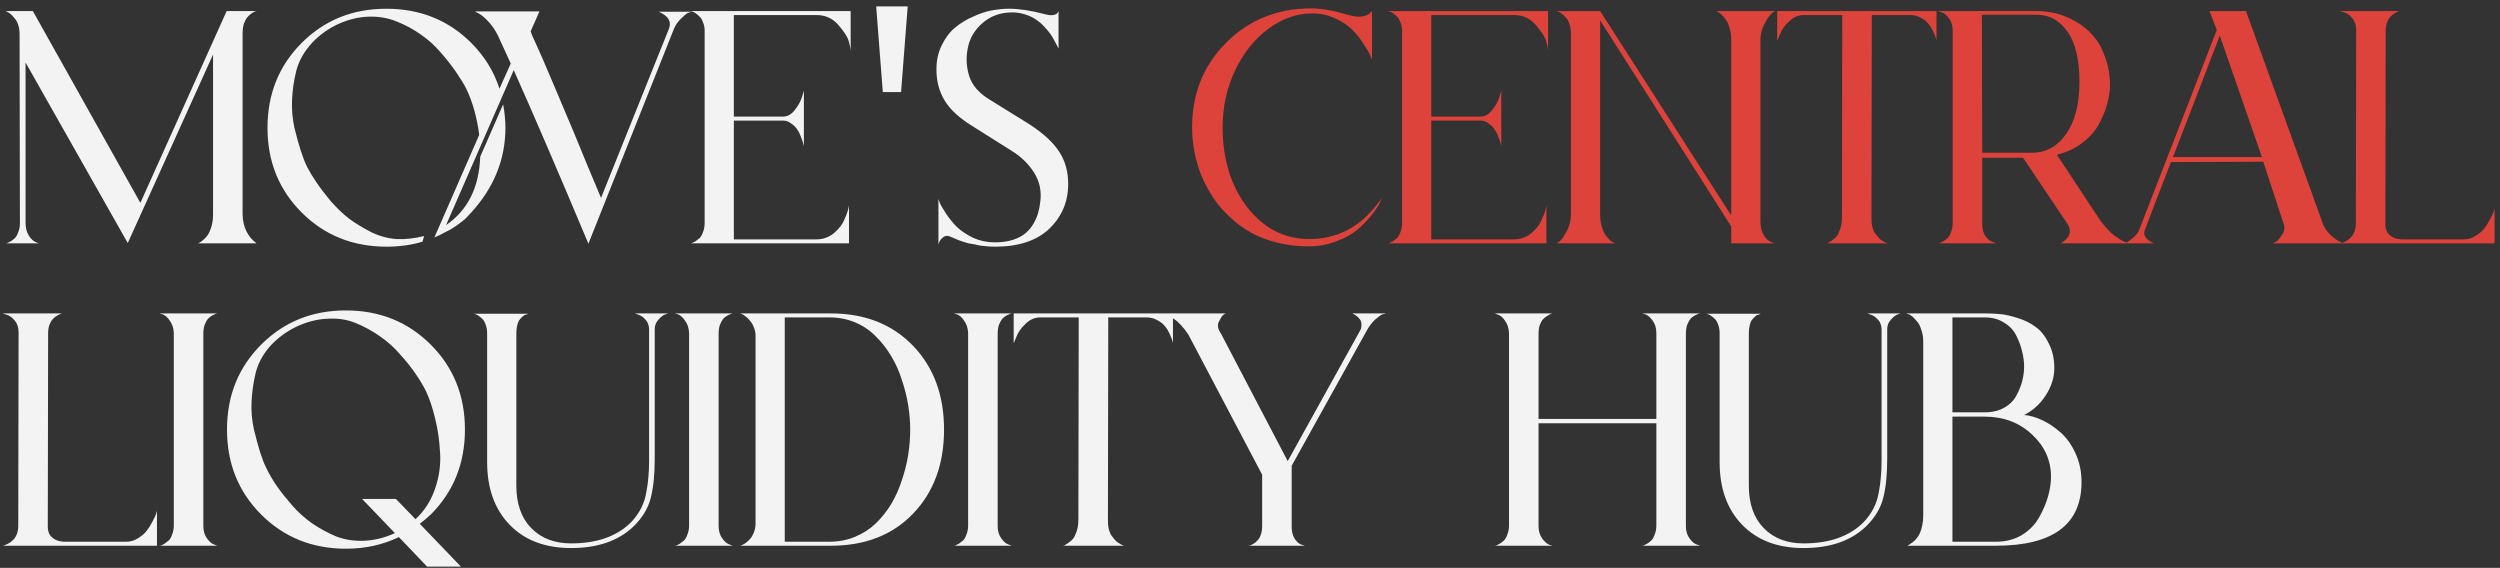 <svg width="339" height="77" viewBox="0 0 339 77" fill="none" xmlns="http://www.w3.org/2000/svg">
<rect x="0" y="0" width="339" height="77" fill="#333333" stroke="none"/>
<path d="M32.895 29.04C32.925 30.75 33.555 32.07 34.785 33H26.865C26.895 32.97 26.955 32.94 27.045 32.91C27.165 32.85 27.33 32.73 27.54 32.55C27.78 32.34 27.99 32.115 28.17 31.875C28.35 31.605 28.515 31.23 28.665 30.75C28.815 30.24 28.89 29.685 28.89 29.085V7.395L17.325 32.955L3.465 8.475V30.21C3.465 30.9 3.615 31.485 3.915 31.965C4.215 32.415 4.515 32.7 4.815 32.82L5.265 33H0.765C0.825 33 0.9 32.985 0.99 32.955C1.08 32.925 1.23 32.85 1.44 32.73C1.65 32.61 1.845 32.46 2.025 32.28C2.205 32.1 2.355 31.83 2.475 31.47C2.625 31.11 2.7 30.705 2.7 30.255L2.655 4.605C2.655 4.155 2.595 3.75 2.475 3.39C2.355 3 2.19 2.7 1.98 2.49C1.8 2.25 1.62 2.055 1.44 1.905C1.26 1.755 1.095 1.65 0.945 1.59L0.765 1.5H4.455L19.035 27.51L30.735 1.5H34.83C34.77 1.5 34.695 1.515 34.605 1.545C34.515 1.575 34.35 1.665 34.11 1.815C33.9 1.965 33.705 2.145 33.525 2.355C33.375 2.535 33.225 2.82 33.075 3.21C32.955 3.6 32.895 4.035 32.895 4.515V29.04ZM89.283 1.59H93.738C93.618 1.62 93.453 1.68 93.243 1.77C93.063 1.86 92.763 2.115 92.343 2.535C91.923 2.925 91.608 3.375 91.398 3.885L79.788 33.045C75.708 23.325 72.333 15.48 69.663 9.51L60.483 30.525C63.423 28.515 64.968 25.425 65.118 21.255L68.223 14.145C68.433 15.285 68.538 16.335 68.538 17.295C68.538 21.585 66.993 25.425 63.903 28.815C63.663 29.085 63.423 29.34 63.183 29.58C62.973 29.79 62.718 30 62.418 30.21C62.118 30.42 61.893 30.585 61.743 30.705C61.623 30.795 61.383 30.945 61.023 31.155C60.663 31.335 60.453 31.44 60.393 31.47C60.333 31.5 60.078 31.635 59.628 31.875C59.178 32.085 58.938 32.19 58.908 32.19L64.983 18.285C64.683 15.945 64.098 13.86 63.228 12.03C62.868 11.34 62.418 10.605 61.878 9.825C61.338 9.015 60.648 8.13 59.808 7.17C58.998 6.21 58.068 5.37 57.018 4.65C55.998 3.93 54.903 3.345 53.733 2.895C52.563 2.415 51.273 2.205 49.863 2.265C48.453 2.325 47.028 2.7 45.588 3.39C44.148 4.11 42.948 5.04 41.988 6.18C41.058 7.29 40.443 8.475 40.143 9.735C39.843 10.965 39.663 12.225 39.603 13.515C39.543 14.805 39.648 16.065 39.918 17.295C40.218 18.525 40.503 19.56 40.773 20.4C41.043 21.24 41.328 21.975 41.628 22.605C41.988 23.295 42.423 24.015 42.933 24.765C43.443 25.515 44.073 26.34 44.823 27.24C45.603 28.14 46.428 28.935 47.298 29.625C48.198 30.285 49.203 30.9 50.313 31.47C51.423 32.01 52.563 32.325 53.733 32.415C54.903 32.475 56.163 32.34 57.513 32.01L57.288 32.775C55.758 33.225 54.138 33.45 52.428 33.45C47.838 33.45 43.998 31.905 40.908 28.815C37.818 25.725 36.273 21.9 36.273 17.34C36.273 12.75 37.818 8.91 40.908 5.82C43.998 2.73 47.823 1.185 52.383 1.185C56.973 1.185 60.813 2.73 63.903 5.82C65.703 7.62 66.978 9.69 67.728 12.03L69.258 8.61C68.538 7.02 67.953 5.745 67.503 4.785C67.143 4.065 66.708 3.435 66.198 2.895C65.688 2.355 65.253 1.995 64.893 1.815L64.398 1.545H73.128C73.128 1.575 73.128 1.59 73.128 1.59L71.958 4.245C72.048 4.515 72.123 4.725 72.183 4.875C72.993 6.585 74.163 9.27 75.693 12.93C77.253 16.59 78.603 19.83 79.743 22.65L81.498 26.835L90.678 3.975C91.098 2.985 90.678 2.205 89.418 1.635C89.328 1.605 89.283 1.59 89.283 1.59ZM110.715 2.04H99.51V15.81H106.17C106.77 15.81 107.295 15.525 107.745 14.955C108.225 14.355 108.555 13.77 108.735 13.2L109.005 12.3V19.815C108.975 19.725 108.945 19.605 108.915 19.455C108.885 19.305 108.795 19.035 108.645 18.645C108.495 18.225 108.315 17.865 108.105 17.565C107.925 17.265 107.655 16.995 107.295 16.755C106.965 16.485 106.59 16.35 106.17 16.35H99.51V32.46H110.715C111.225 32.46 111.69 32.37 112.11 32.19C112.56 32.01 112.92 31.785 113.19 31.515C113.49 31.245 113.76 30.96 114 30.66C114.24 30.33 114.42 30 114.54 29.67C114.69 29.34 114.81 29.04 114.9 28.77C114.99 28.5 115.05 28.275 115.08 28.095L115.125 27.825V33H93.615C93.675 33 93.75 32.985 93.84 32.955C93.93 32.925 94.08 32.85 94.29 32.73C94.5 32.58 94.695 32.43 94.875 32.28C95.055 32.1 95.205 31.83 95.325 31.47C95.475 31.11 95.55 30.705 95.55 30.255V4.155C95.55 3.735 95.475 3.36 95.325 3.03C95.205 2.67 95.04 2.4 94.83 2.22C94.65 2.04 94.47 1.89 94.29 1.77C94.11 1.65 93.945 1.575 93.795 1.545L93.615 1.5H115.35V6.855C115.32 6.495 115.23 6.06 115.08 5.55C114.93 5.01 114.465 4.29 113.685 3.39C112.905 2.49 111.915 2.04 110.715 2.04ZM123.084 0.87L122.184 12.48H119.709L118.809 0.87H123.084ZM139.581 16.845C141.471 18.075 142.821 19.32 143.631 20.58C144.441 21.81 144.846 23.265 144.846 24.945C144.846 27.345 143.991 29.37 142.281 31.02C140.571 32.64 138.126 33.45 134.946 33.45C134.616 33.45 134.271 33.435 133.911 33.405C133.581 33.375 133.281 33.345 133.011 33.315C132.771 33.285 132.486 33.225 132.156 33.135C131.826 33.075 131.556 33.03 131.346 33C131.166 32.94 130.911 32.865 130.581 32.775C130.281 32.655 130.071 32.58 129.951 32.55C129.831 32.49 129.621 32.4 129.321 32.28C129.021 32.16 128.841 32.085 128.781 32.055C128.451 31.935 128.166 31.965 127.926 32.145C127.686 32.325 127.506 32.535 127.386 32.775L127.251 33.135V26.97C127.311 27.12 127.386 27.33 127.476 27.6C127.596 27.87 127.881 28.35 128.331 29.04C128.781 29.7 129.261 30.285 129.771 30.795C130.311 31.305 131.031 31.785 131.931 32.235C132.861 32.655 133.836 32.865 134.856 32.865C135.816 32.865 136.671 32.745 137.421 32.505C138.171 32.235 138.741 31.92 139.131 31.56C139.551 31.2 139.911 30.75 140.211 30.21C140.511 29.64 140.706 29.16 140.796 28.77C140.916 28.35 141.006 27.87 141.066 27.33C141.246 25.92 140.976 24.63 140.256 23.46C139.536 22.29 138.531 21.3 137.241 20.49L131.886 17.115C130.116 16.035 128.856 14.88 128.106 13.65C127.356 12.42 126.981 11.01 126.981 9.42C126.981 8.19 127.221 7.095 127.701 6.135C128.181 5.145 128.781 4.35 129.501 3.75C130.221 3.15 131.031 2.655 131.931 2.265C132.831 1.845 133.686 1.56 134.496 1.41C135.306 1.26 136.071 1.185 136.791 1.185C138.201 1.185 139.806 1.425 141.606 1.905C142.686 2.205 143.331 2.07 143.541 1.5V6.585C143.511 6.525 143.466 6.435 143.406 6.315C143.346 6.195 143.226 5.97 143.046 5.64C142.866 5.28 142.671 4.95 142.461 4.65C142.251 4.35 141.966 4.005 141.606 3.615C141.246 3.225 140.856 2.895 140.436 2.625C140.046 2.355 139.566 2.13 138.996 1.95C138.426 1.77 137.841 1.68 137.241 1.68C135.681 1.68 134.346 2.16 133.236 3.12C132.126 4.08 131.451 5.25 131.211 6.63C130.971 7.86 131.046 9.105 131.436 10.365C131.856 11.595 132.756 12.63 134.136 13.47L139.581 16.845ZM17.1 73.46C17.67 73.46 18.195 73.31 18.675 73.01C19.185 72.71 19.59 72.365 19.89 71.975C20.19 71.585 20.445 71.18 20.655 70.76C20.895 70.31 21.06 69.965 21.15 69.725C21.24 69.455 21.285 69.305 21.285 69.275V74H0.36C0.42 74 0.495 73.985 0.585 73.955C0.675 73.925 0.84 73.85 1.08 73.73C1.32 73.61 1.53 73.46 1.71 73.28C1.92 73.1 2.1 72.845 2.25 72.515C2.4 72.155 2.475 71.765 2.475 71.345L2.52 45.02C2.52 44.39 2.34 43.865 1.98 43.445C1.62 43.025 1.26 42.77 0.9 42.68L0.36 42.5H8.415C8.385 42.5 8.325 42.515 8.235 42.545C8.145 42.575 7.995 42.65 7.785 42.77C7.575 42.89 7.38 43.04 7.2 43.22C7.02 43.4 6.855 43.67 6.705 44.03C6.585 44.36 6.525 44.735 6.525 45.155C6.495 58.715 6.48 67.49 6.48 71.48C6.48 71.93 6.6 72.32 6.84 72.65C7.11 72.95 7.41 73.16 7.74 73.28C8.07 73.4 8.43 73.46 8.82 73.46H17.1ZM27.573 71.345C27.573 72.005 27.738 72.56 28.068 73.01C28.398 73.46 28.713 73.73 29.013 73.82L29.463 74H21.633C21.693 74 21.768 73.985 21.858 73.955C21.948 73.925 22.098 73.85 22.308 73.73C22.518 73.58 22.713 73.43 22.893 73.28C23.073 73.1 23.223 72.83 23.343 72.47C23.493 72.11 23.568 71.705 23.568 71.255V45.155C23.538 44.495 23.358 43.94 23.028 43.49C22.728 43.04 22.413 42.755 22.083 42.635L21.633 42.5H29.463C29.433 42.5 29.373 42.515 29.283 42.545C29.193 42.575 29.028 42.65 28.788 42.77C28.578 42.89 28.383 43.04 28.203 43.22C28.053 43.4 27.903 43.67 27.753 44.03C27.633 44.39 27.573 44.795 27.573 45.245V71.345ZM58.41 69.77C57.99 70.16 57.495 70.58 56.925 71.03L62.505 76.835H57.915L54.09 72.83C51.9 73.88 49.515 74.405 46.935 74.405C42.345 74.405 38.505 72.86 35.415 69.77C32.325 66.68 30.78 62.84 30.78 58.25C30.78 53.66 32.325 49.82 35.415 46.73C38.505 43.64 42.33 42.095 46.89 42.095C51.48 42.095 55.32 43.64 58.41 46.73C61.5 49.82 63.045 53.66 63.045 58.25C63.045 62.84 61.5 66.68 58.41 69.77ZM36.135 63.515C36.495 64.265 36.96 65.06 37.53 65.9C38.1 66.71 38.79 67.58 39.6 68.51C40.41 69.44 41.325 70.265 42.345 70.985C43.365 71.675 44.445 72.26 45.585 72.74C46.755 73.19 48.03 73.385 49.41 73.325C50.79 73.265 52.17 72.92 53.55 72.29L49.095 67.655H53.685L56.34 70.4C57.57 69.26 58.455 67.88 58.995 66.26C59.565 64.61 59.79 62.96 59.67 61.31C59.58 59.66 59.355 58.13 58.995 56.72C58.665 55.31 58.245 54.065 57.735 52.985C57.375 52.265 56.925 51.515 56.385 50.735C55.845 49.925 55.155 49.055 54.315 48.125C53.505 47.165 52.575 46.325 51.525 45.605C50.505 44.885 49.41 44.285 48.24 43.805C47.07 43.325 45.78 43.13 44.37 43.22C42.96 43.28 41.535 43.655 40.095 44.345C38.655 45.065 37.455 45.98 36.495 47.09C35.565 48.2 34.95 49.385 34.65 50.645C34.35 51.905 34.17 53.18 34.11 54.47C34.05 55.73 34.155 56.975 34.425 58.205C34.725 59.435 35.01 60.485 35.28 61.355C35.55 62.195 35.835 62.915 36.135 63.515ZM86.082 42.5H90.582C90.462 42.53 90.296 42.59 90.087 42.68C89.876 42.77 89.606 42.995 89.276 43.355C88.947 43.715 88.781 44.135 88.781 44.615V62.21C88.781 64.34 88.602 66.11 88.242 67.52C87.882 68.93 87.102 70.22 85.901 71.39C83.862 73.34 81.041 74.315 77.442 74.315C73.931 74.315 71.156 73.265 69.117 71.165C67.076 69.065 66.056 66.23 66.056 62.66V45.2C66.056 44.78 65.996 44.405 65.876 44.075C65.757 43.715 65.606 43.445 65.427 43.265C65.246 43.085 65.067 42.935 64.886 42.815C64.707 42.695 64.556 42.62 64.436 42.59L64.257 42.545H71.772C71.742 42.545 71.697 42.545 71.636 42.545C71.606 42.545 71.531 42.575 71.412 42.635C71.291 42.665 71.171 42.71 71.052 42.77C70.962 42.83 70.841 42.935 70.692 43.085C70.572 43.205 70.451 43.355 70.332 43.535C70.242 43.715 70.166 43.955 70.106 44.255C70.046 44.525 70.016 44.825 70.016 45.155V65.855C70.016 68.315 70.692 70.235 72.041 71.615C73.391 72.995 75.192 73.685 77.442 73.685C80.951 73.685 83.666 72.725 85.587 70.805C86.126 70.235 86.576 69.605 86.936 68.915C87.296 68.195 87.537 67.445 87.656 66.665C87.806 65.855 87.897 65.165 87.927 64.595C87.987 64.025 88.016 63.335 88.016 62.525V44.615C88.016 44.375 87.972 44.15 87.882 43.94C87.822 43.73 87.731 43.565 87.612 43.445C87.492 43.295 87.356 43.16 87.207 43.04C87.087 42.92 86.951 42.83 86.802 42.77C86.681 42.71 86.561 42.665 86.442 42.635C86.352 42.575 86.261 42.545 86.171 42.545L86.082 42.5ZM97.446 71.345C97.446 72.005 97.611 72.56 97.941 73.01C98.271 73.46 98.586 73.73 98.886 73.82L99.336 74H91.506C91.566 74 91.641 73.985 91.731 73.955C91.821 73.925 91.971 73.85 92.181 73.73C92.391 73.58 92.586 73.43 92.766 73.28C92.946 73.1 93.096 72.83 93.216 72.47C93.366 72.11 93.441 71.705 93.441 71.255V45.155C93.411 44.495 93.231 43.94 92.901 43.49C92.601 43.04 92.286 42.755 91.956 42.635L91.506 42.5H99.336C99.306 42.5 99.246 42.515 99.156 42.545C99.066 42.575 98.901 42.65 98.661 42.77C98.451 42.89 98.256 43.04 98.076 43.22C97.926 43.4 97.776 43.67 97.626 44.03C97.506 44.39 97.446 44.795 97.446 45.245V71.345ZM123.828 46.91C126.618 49.82 128.013 53.6 128.013 58.25C128.013 62.93 126.618 66.725 123.828 69.635C121.038 72.545 117.318 74 112.668 74H100.383C100.443 73.97 100.518 73.94 100.608 73.91C100.698 73.88 100.863 73.79 101.103 73.64C101.343 73.46 101.553 73.265 101.733 73.055C101.913 72.845 102.078 72.56 102.228 72.2C102.378 71.81 102.453 71.39 102.453 70.94V45.56C102.453 45.14 102.378 44.75 102.228 44.39C102.078 44 101.898 43.7 101.688 43.49C101.508 43.25 101.313 43.055 101.103 42.905C100.923 42.755 100.758 42.65 100.608 42.59L100.383 42.5H112.668C117.288 42.5 121.008 43.97 123.828 46.91ZM112.443 73.46C113.703 73.46 114.873 73.235 115.953 72.785C117.033 72.335 117.963 71.735 118.743 70.985C119.553 70.205 120.258 69.32 120.858 68.33C121.458 67.31 121.938 66.23 122.298 65.09C122.688 63.95 122.973 62.81 123.153 61.67C123.333 60.53 123.423 59.39 123.423 58.25C123.423 57.17 123.333 56.075 123.153 54.965C122.973 53.825 122.688 52.685 122.298 51.545C121.938 50.375 121.458 49.295 120.858 48.305C120.258 47.285 119.553 46.385 118.743 45.605C117.963 44.795 117.033 44.165 115.953 43.715C114.873 43.265 113.703 43.04 112.443 43.04H106.413V73.46H112.443ZM135.283 71.345C135.283 72.005 135.448 72.56 135.778 73.01C136.108 73.46 136.423 73.73 136.723 73.82L137.173 74H129.343C129.403 74 129.478 73.985 129.568 73.955C129.658 73.925 129.808 73.85 130.018 73.73C130.228 73.58 130.423 73.43 130.603 73.28C130.783 73.1 130.933 72.83 131.053 72.47C131.203 72.11 131.278 71.705 131.278 71.255V45.155C131.248 44.495 131.068 43.94 130.738 43.49C130.438 43.04 130.123 42.755 129.793 42.635L129.343 42.5H137.173C137.143 42.5 137.083 42.515 136.993 42.545C136.903 42.575 136.738 42.65 136.498 42.77C136.288 42.89 136.093 43.04 135.913 43.22C135.763 43.4 135.613 43.67 135.463 44.03C135.343 44.39 135.283 44.795 135.283 45.245V71.345ZM137.455 42.5H159.055V46.55C159.055 46.46 159.025 46.34 158.965 46.19C158.935 46.04 158.83 45.77 158.65 45.38C158.47 44.96 158.26 44.6 158.02 44.3C157.78 43.97 157.435 43.685 156.985 43.445C156.535 43.175 156.025 43.04 155.455 43.04H150.28C150.25 57.77 150.235 66.965 150.235 70.625C150.235 70.985 150.265 71.33 150.325 71.66C150.415 71.99 150.52 72.275 150.64 72.515C150.79 72.725 150.94 72.92 151.09 73.1C151.24 73.28 151.39 73.43 151.54 73.55C151.72 73.64 151.87 73.73 151.99 73.82C152.11 73.88 152.215 73.925 152.305 73.955L152.44 74H144.115C144.175 74 144.25 73.985 144.34 73.955C144.43 73.895 144.595 73.79 144.835 73.64C145.105 73.46 145.33 73.265 145.51 73.055C145.69 72.815 145.855 72.47 146.005 72.02C146.155 71.54 146.23 71 146.23 70.4L146.275 43.04H141.055C140.305 43.04 139.63 43.34 139.03 43.94C138.43 44.51 138.025 45.095 137.815 45.695L137.455 46.55V42.5ZM183.343 42.5H187.933C187.813 42.53 187.648 42.575 187.438 42.635C187.258 42.695 186.928 42.935 186.448 43.355C185.998 43.775 185.608 44.3 185.278 44.93L175.153 63.155V71.255C175.123 71.975 175.258 72.575 175.558 73.055C175.858 73.505 176.173 73.775 176.503 73.865L176.953 74H169.303C169.363 74 169.438 73.985 169.528 73.955C169.618 73.925 169.768 73.85 169.978 73.73C170.188 73.61 170.368 73.46 170.518 73.28C170.698 73.1 170.848 72.845 170.968 72.515C171.088 72.155 171.148 71.75 171.148 71.3V64.37L161.338 45.74C161.218 45.47 161.068 45.23 160.888 45.02C160.738 44.78 160.573 44.57 160.393 44.39C160.243 44.18 160.078 44 159.898 43.85C159.748 43.67 159.583 43.52 159.403 43.4C159.253 43.28 159.103 43.175 158.953 43.085C158.803 42.965 158.668 42.875 158.548 42.815C158.428 42.755 158.323 42.695 158.233 42.635C158.143 42.575 158.083 42.545 158.053 42.545L157.963 42.5H166.198C166.078 42.56 165.943 42.65 165.793 42.77C165.673 42.89 165.493 43.19 165.253 43.67C165.043 44.12 165.148 44.645 165.568 45.245L174.613 62.525L184.423 44.84C184.543 44.63 184.603 44.42 184.603 44.21C184.633 43.97 184.618 43.775 184.558 43.625C184.528 43.475 184.453 43.34 184.333 43.22C184.243 43.1 184.138 42.995 184.018 42.905C183.928 42.815 183.823 42.74 183.703 42.68C183.613 42.62 183.538 42.575 183.478 42.545L183.343 42.5ZM228.607 71.345C228.607 72.005 228.772 72.56 229.102 73.01C229.432 73.46 229.747 73.73 230.047 73.82L230.542 74H222.667C222.727 74 222.802 73.985 222.892 73.955C222.982 73.925 223.132 73.85 223.342 73.73C223.582 73.58 223.777 73.43 223.927 73.28C224.107 73.1 224.257 72.83 224.377 72.47C224.527 72.11 224.602 71.705 224.602 71.255V57.395H208.627V71.345C208.627 72.005 208.792 72.56 209.122 73.01C209.452 73.46 209.767 73.745 210.067 73.865L210.517 74H202.687C202.747 74 202.822 73.985 202.912 73.955C203.002 73.925 203.152 73.85 203.362 73.73C203.572 73.61 203.767 73.46 203.947 73.28C204.127 73.1 204.277 72.83 204.397 72.47C204.547 72.11 204.622 71.705 204.622 71.255V45.155C204.592 44.495 204.412 43.94 204.082 43.49C203.782 43.04 203.467 42.77 203.137 42.68L202.687 42.5H210.517C210.487 42.5 210.427 42.515 210.337 42.545C210.247 42.575 210.082 42.665 209.842 42.815C209.632 42.935 209.437 43.085 209.257 43.265C209.107 43.415 208.957 43.67 208.807 44.03C208.687 44.39 208.627 44.795 208.627 45.245V56.81H224.602V45.155C224.602 44.495 224.437 43.94 224.107 43.49C223.777 43.04 223.462 42.755 223.162 42.635L222.667 42.5H230.542C230.482 42.5 230.407 42.515 230.317 42.545C230.227 42.575 230.062 42.65 229.822 42.77C229.612 42.89 229.417 43.04 229.237 43.22C229.087 43.4 228.937 43.67 228.787 44.03C228.667 44.39 228.607 44.795 228.607 45.245V71.345ZM253.206 42.5H257.706C257.586 42.53 257.421 42.59 257.211 42.68C257.001 42.77 256.731 42.995 256.401 43.355C256.071 43.715 255.906 44.135 255.906 44.615V62.21C255.906 64.34 255.726 66.11 255.366 67.52C255.006 68.93 254.226 70.22 253.026 71.39C250.986 73.34 248.166 74.315 244.566 74.315C241.056 74.315 238.281 73.265 236.241 71.165C234.201 69.065 233.181 66.23 233.181 62.66V45.2C233.181 44.78 233.121 44.405 233.001 44.075C232.881 43.715 232.731 43.445 232.551 43.265C232.371 43.085 232.191 42.935 232.011 42.815C231.831 42.695 231.681 42.62 231.561 42.59L231.381 42.545H238.896C238.866 42.545 238.821 42.545 238.761 42.545C238.731 42.545 238.656 42.575 238.536 42.635C238.416 42.665 238.296 42.71 238.176 42.77C238.086 42.83 237.966 42.935 237.816 43.085C237.696 43.205 237.576 43.355 237.456 43.535C237.366 43.715 237.291 43.955 237.231 44.255C237.171 44.525 237.141 44.825 237.141 45.155V65.855C237.141 68.315 237.816 70.235 239.166 71.615C240.516 72.995 242.316 73.685 244.566 73.685C248.076 73.685 250.791 72.725 252.711 70.805C253.251 70.235 253.701 69.605 254.061 68.915C254.421 68.195 254.661 67.445 254.781 66.665C254.931 65.855 255.021 65.165 255.051 64.595C255.111 64.025 255.141 63.335 255.141 62.525V44.615C255.141 44.375 255.096 44.15 255.006 43.94C254.946 43.73 254.856 43.565 254.736 43.445C254.616 43.295 254.481 43.16 254.331 43.04C254.211 42.92 254.076 42.83 253.926 42.77C253.806 42.71 253.686 42.665 253.566 42.635C253.476 42.575 253.386 42.545 253.296 42.545L253.206 42.5ZM274.47 56.27C275.22 56.33 276.015 56.555 276.855 56.945C277.725 57.335 278.565 57.89 279.375 58.61C280.215 59.33 280.905 60.29 281.445 61.49C281.985 62.66 282.255 63.95 282.255 65.36C282.255 71.12 278.385 74 270.645 74H258.495C258.525 74 258.57 74 258.63 74C258.69 73.97 258.795 73.91 258.945 73.82C259.095 73.73 259.245 73.625 259.395 73.505C259.545 73.385 259.71 73.22 259.89 73.01C260.07 72.8 260.22 72.56 260.34 72.29C260.46 72.02 260.565 71.675 260.655 71.255C260.745 70.835 260.79 70.385 260.79 69.905V46.325C260.79 45.725 260.7 45.185 260.52 44.705C260.37 44.195 260.175 43.82 259.935 43.58C259.725 43.31 259.515 43.085 259.305 42.905C259.095 42.725 258.9 42.62 258.72 42.59L258.495 42.5H260.79H269.205C269.895 42.5 270.57 42.53 271.23 42.59C271.89 42.65 272.685 42.83 273.615 43.13C274.575 43.43 275.385 43.835 276.045 44.345C276.735 44.825 277.32 45.56 277.8 46.55C278.31 47.51 278.565 48.635 278.565 49.925C278.565 51.185 278.175 52.415 277.395 53.615C276.645 54.785 275.67 55.67 274.47 56.27ZM264.75 43.04V55.91H269.16C270.21 55.91 271.11 55.685 271.86 55.235C272.61 54.785 273.15 54.215 273.48 53.525C273.84 52.835 274.095 52.175 274.245 51.545C274.395 50.915 274.47 50.3 274.47 49.7C274.47 49.04 274.38 48.365 274.2 47.675C274.05 46.985 273.795 46.28 273.435 45.56C273.075 44.81 272.52 44.21 271.77 43.76C271.02 43.28 270.15 43.04 269.16 43.04H264.75ZM270.645 73.46C271.965 73.46 273.135 73.16 274.155 72.56C275.175 71.93 275.955 71.135 276.495 70.175C277.035 69.215 277.44 68.27 277.71 67.34C277.98 66.38 278.115 65.48 278.115 64.64C278.115 62.42 277.26 60.515 275.55 58.925C273.84 57.305 271.68 56.495 269.07 56.495H264.75V73.46H270.645Z" fill="#F3F3F3"/>
<path d="M177.534 32.415C181.164 32.415 184.164 30.93 186.534 27.96C187.104 27.27 187.389 26.865 187.389 26.745C187.389 26.835 187.284 27.105 187.074 27.555C186.864 27.975 186.489 28.53 185.949 29.22C185.409 29.88 184.779 30.525 184.059 31.155C183.339 31.755 182.379 32.28 181.179 32.73C180.009 33.18 178.749 33.405 177.399 33.405C175.929 33.405 174.534 33.24 173.214 32.91C171.894 32.58 170.709 32.13 169.659 31.56C168.609 30.96 167.649 30.255 166.779 29.445C165.909 28.635 165.159 27.765 164.529 26.835C163.899 25.875 163.359 24.87 162.909 23.82C162.489 22.74 162.174 21.66 161.964 20.58C161.754 19.47 161.649 18.36 161.649 17.25C161.649 12.69 163.194 8.865 166.284 5.775C169.374 2.685 173.214 1.14 177.804 1.14C179.184 1.14 180.879 1.44 182.889 2.04C183.639 2.25 184.254 2.31 184.734 2.22C185.214 2.13 185.544 1.995 185.724 1.815L186.039 1.5V8.07C185.979 7.92 185.889 7.71 185.769 7.44C185.649 7.14 185.349 6.63 184.869 5.91C184.419 5.19 183.909 4.56 183.339 4.02C182.799 3.45 182.034 2.94 181.044 2.49C180.084 2.04 179.049 1.815 177.939 1.815C175.839 1.815 173.844 2.52 171.954 3.93C170.094 5.31 168.594 7.2 167.454 9.6C166.344 11.97 165.789 14.52 165.789 17.25C165.789 21.57 166.899 25.185 169.119 28.095C171.369 30.975 174.174 32.415 177.534 32.415ZM205.285 2.04H194.08V15.81H200.74C201.34 15.81 201.865 15.525 202.315 14.955C202.795 14.355 203.125 13.77 203.305 13.2L203.575 12.3V19.815C203.545 19.725 203.515 19.605 203.485 19.455C203.455 19.305 203.365 19.035 203.215 18.645C203.065 18.225 202.885 17.865 202.675 17.565C202.495 17.265 202.225 16.995 201.865 16.755C201.535 16.485 201.16 16.35 200.74 16.35H194.08V32.46H205.285C205.795 32.46 206.26 32.37 206.68 32.19C207.13 32.01 207.49 31.785 207.76 31.515C208.06 31.245 208.33 30.96 208.57 30.66C208.81 30.33 208.99 30 209.11 29.67C209.26 29.34 209.38 29.04 209.47 28.77C209.56 28.5 209.62 28.275 209.65 28.095L209.695 27.825V33H188.185C188.245 33 188.32 32.985 188.41 32.955C188.5 32.925 188.65 32.85 188.86 32.73C189.07 32.58 189.265 32.43 189.445 32.28C189.625 32.1 189.775 31.83 189.895 31.47C190.045 31.11 190.12 30.705 190.12 30.255V4.155C190.12 3.735 190.045 3.36 189.895 3.03C189.775 2.67 189.61 2.4 189.4 2.22C189.22 2.04 189.04 1.89 188.86 1.77C188.68 1.65 188.515 1.575 188.365 1.545L188.185 1.5H209.92V6.855C209.89 6.495 209.8 6.06 209.65 5.55C209.5 5.01 209.035 4.29 208.255 3.39C207.475 2.49 206.485 2.04 205.285 2.04ZM238.714 29.985C238.714 30.765 238.864 31.41 239.164 31.92C239.494 32.4 239.824 32.7 240.154 32.82L240.649 33H236.194H234.754V30.705L216.979 2.76V29.085C216.979 29.685 217.054 30.24 217.204 30.75C217.354 31.23 217.519 31.605 217.699 31.875C217.909 32.145 218.104 32.37 218.284 32.55C218.494 32.73 218.674 32.85 218.824 32.91L219.049 33H211.084C211.234 32.91 211.414 32.775 211.624 32.595C211.834 32.385 212.119 31.95 212.479 31.29C212.839 30.6 213.019 29.85 213.019 29.04V4.515C213.019 4.035 212.944 3.6 212.794 3.21C212.674 2.82 212.509 2.535 212.299 2.355C212.119 2.145 211.939 1.98 211.759 1.86C211.579 1.71 211.414 1.605 211.264 1.545L211.084 1.5H216.979L234.754 29.22V5.415C234.754 4.815 234.679 4.275 234.529 3.795C234.379 3.285 234.199 2.895 233.989 2.625C233.809 2.355 233.614 2.13 233.404 1.95C233.194 1.77 233.029 1.65 232.909 1.59L232.684 1.5H240.649C240.499 1.59 240.319 1.74 240.109 1.95C239.899 2.13 239.614 2.565 239.254 3.255C238.894 3.915 238.714 4.65 238.714 5.46V29.985ZM240.99 1.5H262.59V5.55C262.59 5.46 262.56 5.34 262.5 5.19C262.47 5.04 262.365 4.77 262.185 4.38C262.005 3.96 261.795 3.6 261.555 3.3C261.315 2.97 260.97 2.685 260.52 2.445C260.07 2.175 259.56 2.04 258.99 2.04H253.815C253.785 16.77 253.77 25.965 253.77 29.625C253.77 29.985 253.8 30.33 253.86 30.66C253.95 30.99 254.055 31.275 254.175 31.515C254.325 31.725 254.475 31.92 254.625 32.1C254.775 32.28 254.925 32.43 255.075 32.55C255.255 32.64 255.405 32.73 255.525 32.82C255.645 32.88 255.75 32.925 255.84 32.955L255.975 33H247.65C247.71 33 247.785 32.985 247.875 32.955C247.965 32.895 248.13 32.79 248.37 32.64C248.64 32.46 248.865 32.265 249.045 32.055C249.225 31.815 249.39 31.47 249.54 31.02C249.69 30.54 249.765 30 249.765 29.4L249.81 2.04H244.59C243.84 2.04 243.165 2.34 242.565 2.94C241.965 3.51 241.56 4.095 241.35 4.695L240.99 5.55V1.5ZM279.364 33C279.424 32.97 279.499 32.94 279.589 32.91C279.679 32.85 279.814 32.745 279.994 32.595C280.204 32.415 280.369 32.235 280.489 32.055C280.609 31.845 280.669 31.59 280.669 31.29C280.669 30.99 280.549 30.66 280.309 30.3L274.324 21.39H268.789V30.39C268.789 31.05 268.939 31.605 269.239 32.055C269.569 32.475 269.899 32.73 270.229 32.82L270.724 33H262.804C262.864 33 262.939 32.985 263.029 32.955C263.119 32.925 263.269 32.85 263.479 32.73C263.719 32.61 263.929 32.46 264.109 32.28C264.289 32.1 264.439 31.83 264.559 31.47C264.709 31.11 264.784 30.72 264.784 30.3V4.2C264.784 3.51 264.619 2.94 264.289 2.49C263.959 2.04 263.629 1.77 263.299 1.68L262.804 1.5H276.169C277.039 1.5 277.909 1.605 278.779 1.815C279.649 2.025 280.534 2.385 281.434 2.895C282.334 3.405 283.114 4.035 283.774 4.785C284.464 5.535 285.019 6.51 285.439 7.71C285.889 8.88 286.114 10.185 286.114 11.625C286.114 12.345 285.994 13.14 285.754 14.01C285.544 14.85 285.184 15.75 284.674 16.71C284.194 17.67 283.444 18.54 282.424 19.32C281.434 20.1 280.264 20.655 278.914 20.985L284.764 29.85C285.304 30.6 285.889 31.245 286.519 31.785C287.179 32.295 287.689 32.625 288.049 32.775L288.589 33H279.364ZM268.744 1.995L268.789 20.715H275.494C277.444 20.715 279.004 19.86 280.174 18.15C281.374 16.44 281.974 14.1 281.974 11.13C281.974 8.1 281.434 5.82 280.354 4.29C279.274 2.76 277.879 1.995 276.169 1.995H268.744ZM308.204 33C308.324 32.94 308.489 32.85 308.699 32.73C308.909 32.58 309.149 32.295 309.419 31.875C309.719 31.455 309.824 31.02 309.734 30.57L306.899 21.93L294.389 21.975C292.709 26.265 291.524 29.34 290.834 31.2C290.564 31.92 290.984 32.52 292.094 33H287.909C288.029 32.97 288.194 32.925 288.404 32.865C288.584 32.775 288.869 32.565 289.259 32.235C289.679 31.905 289.964 31.515 290.114 31.065L300.599 4.065L299.609 1.5H304.559L314.999 30.39C315.209 30.9 315.539 31.38 315.989 31.83C316.469 32.28 316.874 32.58 317.204 32.73L317.699 33H308.204ZM294.659 21.3H306.719L301.004 4.83L294.659 21.3ZM334.078 32.46C334.648 32.46 335.173 32.31 335.653 32.01C336.163 31.71 336.568 31.365 336.868 30.975C337.168 30.585 337.423 30.18 337.633 29.76C337.873 29.31 338.038 28.965 338.128 28.725C338.218 28.455 338.263 28.305 338.263 28.275V33H317.338C317.398 33 317.473 32.985 317.563 32.955C317.653 32.925 317.818 32.85 318.058 32.73C318.298 32.61 318.508 32.46 318.688 32.28C318.898 32.1 319.078 31.845 319.228 31.515C319.378 31.155 319.453 30.765 319.453 30.345L319.498 4.02C319.498 3.39 319.318 2.865 318.958 2.445C318.598 2.025 318.238 1.77 317.878 1.68L317.338 1.5H325.393C325.363 1.5 325.303 1.515 325.213 1.545C325.123 1.575 324.973 1.65 324.763 1.77C324.553 1.89 324.358 2.04 324.178 2.22C323.998 2.4 323.833 2.67 323.683 3.03C323.563 3.36 323.503 3.735 323.503 4.155C323.473 17.715 323.458 26.49 323.458 30.48C323.458 30.93 323.578 31.32 323.818 31.65C324.088 31.95 324.388 32.16 324.718 32.28C325.048 32.4 325.408 32.46 325.798 32.46H334.078Z" fill="#DD433B"/>
</svg>
